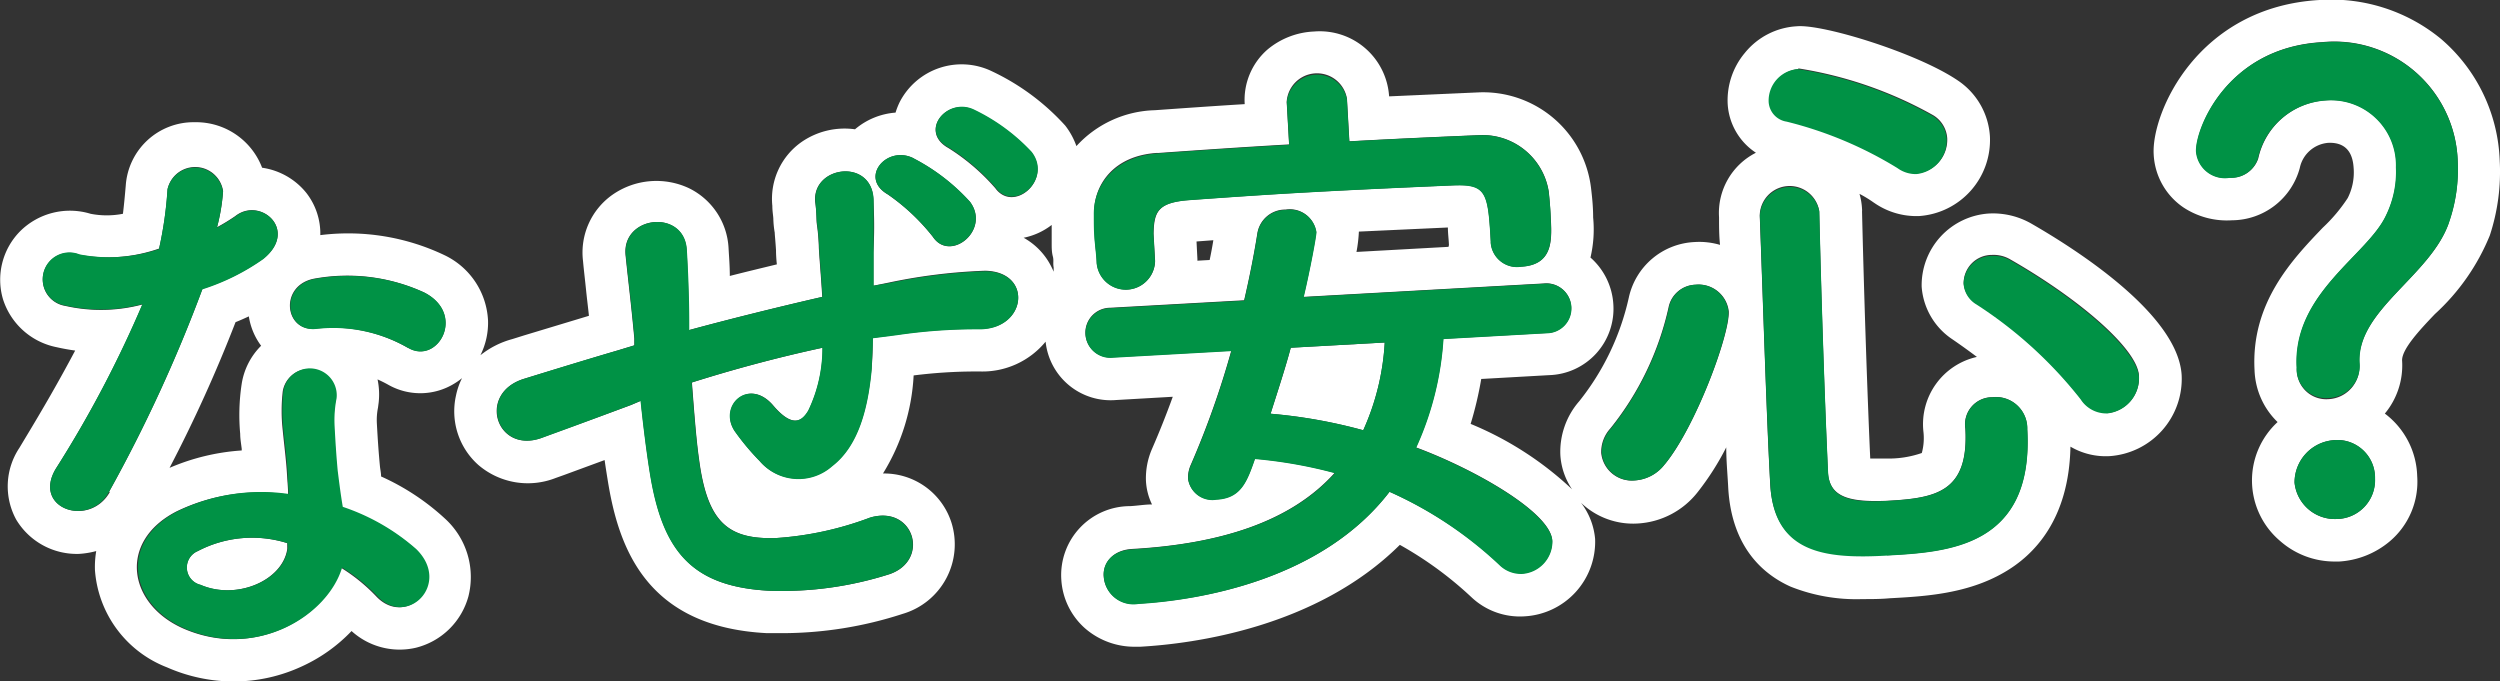 <svg viewBox="0 0 176.93 48.23" xmlns="http://www.w3.org/2000/svg"><rect x="0" y="0" width="176.93" height="48.23" fill="#333333" stroke="none"/><path d="m18.48 24.47a4.68 4.68 0 0 1 -.87-2.08c-.3.14-.61.28-.94.41a101.24 101.24 0 0 1 -4.67 10.31 15.49 15.49 0 0 1 5.15-1.23.28.28 0 0 1 0-.09c0-.36-.08-.72-.11-1.08a14.7 14.7 0 0 1 .07-3.51 4.86 4.86 0 0 1 1.37-2.73z" fill="none"/><path d="m74.67 19.2c0-.1 0-.2 0-.3 0-.33 0-.56-.06-.79s-.06-.61-.08-.91v-1c0-.1 0-.2 0-.31a4.81 4.81 0 0 1 -2 .91 4.77 4.77 0 0 1 2 1.89 5.24 5.24 0 0 1 .14.51z" fill="none"/><path d="m84.74 18.46.87-.05c.1-.48.19-.95.26-1.4l-1.2.09.06 1.18a1.09 1.09 0 0 1 .01.18z" fill="none"/><path d="m102.43 16.1-6.3.29a10 10 0 0 1 -.13 1.44l6.56-.37a.28.28 0 0 1 0-.09.41.41 0 0 0 0-.11c-.07-.26-.1-.74-.13-1.16z" fill="none"/><path d="m14 39a1.26 1.26 0 0 0 .18 2.39c2.54 1.1 5.82-.29 6.15-2.54 0-.12 0-.29 0-.41a8.29 8.29 0 0 0 -6.33.56z" fill="#fff"/><path d="m89.92 29.28a36.43 36.43 0 0 1 6.56 1.17 17.38 17.38 0 0 0 1.52-6.21l-6.65.37c-.41 1.55-.94 3.12-1.43 4.67z" fill="#fff"/><path d="m143.77 15.83a5.47 5.47 0 0 0 -3-.72 5.09 5.09 0 0 0 -4.77 5.18 4.89 4.89 0 0 0 2.2 3.74q.9.62 1.71 1.23a4.88 4.88 0 0 0 -3.79 5.25 4 4 0 0 1 -.11 1.55 7.17 7.17 0 0 1 -2.57.39c-.47 0-.82 0-1.08 0-.21-4.69-.44-11.56-.58-17.48a1 1 0 0 0 0-.18 4.69 4.69 0 0 0 -.18-1.07 8.42 8.42 0 0 1 1 .61l.09.06a5.23 5.23 0 0 0 3.14.9 5.39 5.39 0 0 0 5-5.65 5.13 5.13 0 0 0 -2.28-3.95c-2.86-1.94-9.56-4-11.39-3.83a5.09 5.09 0 0 0 -3.67 1.88 5.23 5.23 0 0 0 -1.22 3.59 4.44 4.44 0 0 0 2 3.48 4.78 4.78 0 0 0 -2.61 4.57c0 .64 0 1.29.07 1.95a5.25 5.25 0 0 0 -1.81-.2 5 5 0 0 0 -4.65 3.95 18 18 0 0 1 -3.5 7.31 5.44 5.44 0 0 0 -1.34 3.82 4.84 4.84 0 0 0 .83 2.42 23.53 23.53 0 0 0 -7.18-4.63 25.39 25.39 0 0 0 .75-3.18l4.8-.27a4.7 4.7 0 0 0 4.55-5 4.79 4.79 0 0 0 -1.56-3.27l-.06-.05a8.72 8.72 0 0 0 .19-2.84c0-.79-.08-1.5-.15-2.09a7.69 7.69 0 0 0 -8-6.76l-6.29.28a4.92 4.92 0 0 0 -5.31-4.59 5.5 5.5 0 0 0 -3.29 1.27 4.73 4.73 0 0 0 -1.62 3.87c-2.13.13-4.25.28-6.36.43a7.79 7.79 0 0 0 -5.55 2.54 5.14 5.14 0 0 0 -.79-1.45 16.47 16.47 0 0 0 -5.2-3.85 4.93 4.93 0 0 0 -6.5 2.15 5.06 5.06 0 0 0 -.31.78 5 5 0 0 0 -2.87 1.18 5.35 5.35 0 0 0 -3.74.87 4.91 4.91 0 0 0 -2.11 4.55c0 .39.06.67.07.9a6.6 6.6 0 0 0 .1 1c0 .15.05.58.09 1.24q0 .46.06 1c-1.11.27-2.24.54-3.33.82 0-.73-.06-1.43-.09-2a5 5 0 0 0 -2.82-4.22 5.43 5.43 0 0 0 -5.39.47 5 5 0 0 0 -2.09 4.68c.06.66.14 1.31.21 2s.14 1.22.21 1.89l-4.6 1.39-.83.26a6.18 6.18 0 0 0 -2.25 1.14 5.15 5.15 0 0 0 .54-2.43 5.41 5.41 0 0 0 -3.06-4.64 15.85 15.85 0 0 0 -8.81-1.43 4.69 4.69 0 0 0 -1-3 4.91 4.91 0 0 0 -3.12-1.77 5 5 0 0 0 -4.55-3.22h-.21a4.81 4.81 0 0 0 -4.89 4.48c-.06.7-.12 1.35-.2 2a5.94 5.94 0 0 1 -2.29 0 5 5 0 0 0 -5 1.25 4.88 4.88 0 0 0 -1.2 4.79 5 5 0 0 0 3.79 3.4q.66.15 1.32.24c-1.16 2.19-2.32 4.19-3.53 6.19l-.42.7a4.91 4.91 0 0 0 -.22 5.08 5 5 0 0 0 4.44 2.42 6.08 6.08 0 0 0 1.22-.2 6.71 6.71 0 0 0 -.09 1.35 8 8 0 0 0 5.1 6.88 11.74 11.74 0 0 0 4.72 1 11.49 11.49 0 0 0 4.85-1.08 11.36 11.36 0 0 0 3.49-2.49 5.06 5.06 0 0 0 4.56 1.18 5.14 5.14 0 0 0 3.71-3.63 5.59 5.59 0 0 0 -1.64-5.49 16.76 16.76 0 0 0 -4.54-3c0-.26-.06-.5-.08-.71-.11-1.15-.17-2.15-.22-3.07a4.41 4.41 0 0 1 .08-1.08l.05-.38a5.2 5.2 0 0 0 -.08-1.63c.24.11.49.23.74.37a4.59 4.59 0 0 0 4.67-.06 4.49 4.49 0 0 0 .57-.4 4.9 4.9 0 0 0 -.43 1.24 5.08 5.08 0 0 0 1.6 4.92 5.38 5.38 0 0 0 5.45.91l.59-.21 2.88-1.06c.07.5.15 1 .22 1.43.77 4.81 2.75 10.39 11.28 10.82q.52 0 1.08 0a27.6 27.6 0 0 0 8.53-1.37 5.13 5.13 0 0 0 3.44-6.44 5 5 0 0 0 -4.85-3.49 14.63 14.63 0 0 0 2.17-6.94 35.42 35.42 0 0 1 4.48-.28h.21a5.79 5.79 0 0 0 4.65-2.11 4.63 4.63 0 0 0 5 4.13l4-.23c-.45 1.24-.93 2.45-1.44 3.62l-.06.14a5.21 5.21 0 0 0 -.4 2.16 4.31 4.31 0 0 0 .43 1.7c-.5 0-1 .09-1.55.12a4.88 4.88 0 0 0 -4.87 5.18 5 5 0 0 0 1.66 3.45 5.32 5.32 0 0 0 3.59 1.32h.34c3.72-.21 12.46-1.34 18.37-7.21a25.84 25.84 0 0 1 5.05 3.69 5 5 0 0 0 3.77 1.37 5.29 5.29 0 0 0 5-5.47 4.91 4.91 0 0 0 -1-2.57 5.34 5.34 0 0 0 4 1.47 5.8 5.8 0 0 0 4.28-2.25 19.06 19.06 0 0 0 2-3.14c0 1 .1 2 .14 2.86.24 4.27 2.54 6.16 4.42 7a12.57 12.57 0 0 0 5.08.88c.65 0 1.29 0 1.93-.06 2.44-.13 5.46-.3 8.08-1.82 2.15-1.23 4.61-3.77 4.71-8.91a4.92 4.92 0 0 0 2.79.67 5.48 5.48 0 0 0 5.08-5.73c-.26-4.32-7.5-8.92-10.63-10.72zm-136 19c-1.44 2.53-5.49 1.17-3.83-1.64a80.66 80.66 0 0 0 6.14-11.64 11.4 11.4 0 0 1 -5.46.1 1.89 1.89 0 1 1 1-3.62 11 11 0 0 0 5.64-.44 26.85 26.85 0 0 0 .6-4.21 2 2 0 0 1 3.93.15 13.59 13.59 0 0 1 -.43 2.55 13.86 13.86 0 0 0 1.28-.78c1.78-1.42 4.52 1 2 3a15.73 15.73 0 0 1 -4.31 2.14 104.78 104.78 0 0 1 -6.61 14.36zm9.23-4.12c0 .36.07.72.11 1.08a.28.28 0 0 0 0 .09 15.49 15.49 0 0 0 -5.11 1.23 101.24 101.24 0 0 0 4.67-10.31c.33-.13.64-.27.94-.41a4.68 4.68 0 0 0 .87 2.08 4.86 4.86 0 0 0 -1.38 2.73 14.7 14.7 0 0 0 -.1 3.51zm12.39 8.17c2.5 2.47-.68 5.59-2.79 3.3a12.46 12.46 0 0 0 -2.47-2c-1 3.37-6 6.54-11.14 4.31-3.95-1.73-4.65-6.16-.51-8.29a13.51 13.51 0 0 1 7.91-1.2c0-.45-.05-.91-.08-1.44-.06-1-.2-2.06-.3-3.09a12.29 12.29 0 0 1 0-2.78 1.9 1.9 0 0 1 3.76.54 8 8 0 0 0 -.14 1.95c.05.95.11 2 .22 3.17.08.79.21 1.65.31 2.55a15.15 15.15 0 0 1 5.26 2.98zm-.5-14.25a10.62 10.62 0 0 0 -6.54-1.37c-2.26.25-2.62-3.16 0-3.56a13 13 0 0 1 7.67 1c2.98 1.55.98 5.1-1.1 3.93zm40-16.85a13.63 13.63 0 0 1 4.1 3c1.51 1.94-1.25 4.33-2.55 2.54a14.89 14.89 0 0 0 -3.3-2.83c-2.14-1.17-.14-3.63 1.77-2.71zm-4.24 3.43a14.17 14.17 0 0 1 4 3.08c1.48 2-1.41 4.31-2.63 2.47a14.71 14.71 0 0 0 -3.19-3c-2.05-1.18-.07-3.52 1.84-2.55zm4.65 12.07a38.11 38.11 0 0 0 -5.81.41l-1.73.22c0 .7 0 1.45-.08 2.16-.26 2.82-.94 5.47-2.8 6.9a3.6 3.6 0 0 1 -5.11-.34 17.17 17.17 0 0 1 -1.77-2.13c-1.17-1.76 1-3.82 2.72-1.81 1.28 1.5 2 1.25 2.5.36a10.19 10.19 0 0 0 1-4.44c-3.39.73-6.57 1.61-9.25 2.46.15 1.94.3 4 .5 5.39.58 4.44 2 5.73 5.45 5.62a23.12 23.12 0 0 0 6.67-1.45c3.09-.92 4.26 3 1.38 4a25.08 25.08 0 0 1 -8.5 1.18c-5.44-.28-7.56-2.73-8.46-8.3-.24-1.48-.48-3.41-.66-5.14l-.68.29c-3.61 1.34-5.15 1.88-6.37 2.34-3.2 1.13-4.56-3.18-1.19-4.2 1.84-.56 4.81-1.47 6.6-2l1.18-.36v-.49c-.22-2.39-.44-4.12-.62-5.89-.28-2.8 4.12-3.29 4.32-.41.08 1.33.14 3.22.17 5.17v.54c2.69-.73 6.08-1.58 9.43-2.35-.07-1.24-.18-2.43-.24-3.46a14.26 14.26 0 0 0 -.13-1.61c-.06-.33 0-.74-.13-1.65-.23-2.55 4-3.12 4.12-.19.08 1.4.07 2.6 0 3.76v2.36l1.08-.22a39.54 39.54 0 0 1 6.83-.84c3.39.06 2.96 4.14-.4 4.12zm3.13-6.45a4.81 4.81 0 0 0 2-.91v.31 1c0 .3 0 .61.08.91s0 .46.06.79v.3a5.24 5.24 0 0 0 -.23-.48 4.77 4.77 0 0 0 -1.89-1.92zm9.48-6c3.09-.22 6.18-.43 9.32-.61l-.17-3a2.15 2.15 0 0 1 4.27-.22l.17 3c3-.17 6.15-.31 9.25-.44a4.74 4.74 0 0 1 4.86 4c.07.62.11 1.32.15 2 .08 1.53.09 3.18-2.09 3.31a1.87 1.87 0 0 1 -2.16-1.66.31.31 0 0 1 0-.09c-.2-3.59-.31-4.12-2.75-4-3.22.14-6.85.3-10.4.5-2.89.16-5.73.36-8.21.54-2.22.17-2.47.84-2.51 2.38l.11 1.94a2.07 2.07 0 0 1 -4.13.14c0-.53-.1-1.07-.13-1.6s0-1.2-.06-1.86c-.05-2.02 1.33-4.16 4.5-4.34zm20.59 6.64-6.5.36a10 10 0 0 0 .17-1.44l6.3-.29c0 .42.06.85.07 1.16a.41.41 0 0 1 0 .11.28.28 0 0 0 -.02.09zm-16.63-.47c-.07.45-.16.92-.26 1.4l-.87.05a1.09 1.09 0 0 0 0-.18l-.06-1.18zm21.86 23.57a2.17 2.17 0 0 1 -1.61-.62 28 28 0 0 0 -7.78-5.15c-4.75 6.2-13.34 7.68-17.81 7.92a2.1 2.1 0 0 1 -2.42-1.93c-.06-.91.6-1.85 2-1.94 6.19-.34 11.23-1.91 14.35-5.39a32.75 32.75 0 0 0 -5.65-1c-.57 1.64-1 2.79-2.73 2.88a1.73 1.73 0 0 1 -2-1.46 2.2 2.2 0 0 1 .2-1 61.72 61.72 0 0 0 2.86-8.06l-8.38.47a1.76 1.76 0 1 1 -.2-3.51l9.49-.53c.37-1.6.69-3.19.94-4.77a2 2 0 0 1 2-1.65 1.89 1.89 0 0 1 2.16 1.58c0 .25-.43 2.63-.9 4.6l17-.95a1.76 1.76 0 1 1 .19 3.51l-7.3.41a21.84 21.84 0 0 1 -1.93 7.68c4.15 1.54 9.53 4.6 9.64 6.58a2.3 2.3 0 0 1 -2.12 2.34zm10.1-7.73a2.89 2.89 0 0 1 -2.13 1.16 2.17 2.17 0 0 1 -2.38-1.94 2.46 2.46 0 0 1 .64-1.73 20.91 20.91 0 0 0 4.12-8.55 2 2 0 0 1 1.92-1.63 2.14 2.14 0 0 1 2.35 1.9c.06 1.65-2.35 8.16-4.52 10.8zm9.44-28a28.52 28.52 0 0 1 9.54 3.31 2.06 2.06 0 0 1 1 1.64 2.39 2.39 0 0 1 -2.14 2.48 2.19 2.19 0 0 1 -1.34-.42 27.64 27.64 0 0 0 -7.84-3.29 1.5 1.5 0 0 1 -1.24-1.42 2.24 2.24 0 0 1 2.02-2.25zm6.28 34.41c-4.25.24-8-.09-8.27-5-.26-4.66-.5-12.64-.74-19a2.12 2.12 0 0 1 4.21-.32v.09c.15 6.36.4 13.76.62 18.42.1 1.77 1.57 2.11 4.21 2 3.42-.19 5.76-.61 5.51-5.11a1.92 1.92 0 0 1 1.9-2.22 2.22 2.22 0 0 1 2.48 2.26c.47 8.35-5.63 8.69-9.92 8.93zm15.57-10.06a2.16 2.16 0 0 1 -1.87-1 30.17 30.17 0 0 0 -7.37-6.71 1.84 1.84 0 0 1 -.91-1.44 2 2 0 0 1 2-2 2.35 2.35 0 0 1 1.34.34c4.92 2.82 9 6.36 9.07 8.22a2.5 2.5 0 0 1 -2.26 2.64z" fill="#fff"/><path d="m176.91 11.37a11.89 11.89 0 0 0 -4.16-8.62 12.22 12.22 0 0 0 -8.59-2.75c-8.65.49-11.9 8-11.74 10.91a4.82 4.82 0 0 0 2.12 3.78 5.59 5.59 0 0 0 3.42.9 5 5 0 0 0 4.8-3.7 2.24 2.24 0 0 1 2-1.78c1.71-.08 1.79 1.36 1.82 1.91a4 4 0 0 1 -.43 2 11.44 11.44 0 0 1 -1.77 2.1c-2.15 2.25-5.09 5.32-4.82 10.1a5.35 5.35 0 0 0 1.63 3.65 5.61 5.61 0 0 0 .16 8.4 5.82 5.82 0 0 0 3.87 1.47h.33a6.12 6.12 0 0 0 3.58-1.43 5.52 5.52 0 0 0 1.94-4.61 5.73 5.73 0 0 0 -2.29-4.43 5.33 5.33 0 0 0 1.22-3.77c0-.8 1.21-2.11 2.32-3.27a15.41 15.41 0 0 0 3.89-5.57 14.42 14.42 0 0 0 .7-5.29zm-11.52 25.36a2.87 2.87 0 0 1 -3-2.57 3 3 0 0 1 2.69-3 2.67 2.67 0 0 1 3 2.69 2.75 2.75 0 0 1 -2.69 2.88zm7.93-21c-1.28 3.8-6.56 6.21-6.35 10a2.3 2.3 0 0 1 -2.18 2.52 2.08 2.08 0 0 1 -2.23-2.25c-.29-5.24 5-7.93 6.31-10.74a7 7 0 0 0 .72-3.43 4.6 4.6 0 0 0 -5-4.73 5.24 5.24 0 0 0 -4.77 4.12 2 2 0 0 1 -2 1.35 2.06 2.06 0 0 1 -2.38-1.85c-.08-1.53 2.12-7.36 8.92-7.74a8.74 8.74 0 0 1 9.58 8.52 11.36 11.36 0 0 1 -.62 4.21z" fill="#fff"/><g fill="#009245"><path d="m18.63 18.34c2.53-2.05-.21-4.46-2-3a13.86 13.86 0 0 1 -1.28.78 13.59 13.59 0 0 0 .43-2.55 2 2 0 0 0 -3.93-.15 26.85 26.85 0 0 1 -.6 4.21 11 11 0 0 1 -5.63.37 1.89 1.89 0 1 0 -1 3.62 11.4 11.4 0 0 0 5.46-.1 80.66 80.66 0 0 1 -6.14 11.67c-1.66 2.81 2.39 4.17 3.78 1.61a104.78 104.78 0 0 0 6.6-14.32 15.73 15.73 0 0 0 4.31-2.14z"/><path d="m30.06 20.72a13 13 0 0 0 -7.67-1c-2.63.4-2.27 3.81 0 3.56a10.62 10.62 0 0 1 6.54 1.37c2.07 1.15 4.07-2.4 1.13-3.93z"/><path d="m23.9 33.31c-.11-1.19-.17-2.22-.22-3.17a8 8 0 0 1 .14-1.95 1.9 1.9 0 0 0 -3.76-.54 12.29 12.29 0 0 0 0 2.78c.1 1 .24 2 .3 3.09 0 .53.05 1 .08 1.44a13.51 13.51 0 0 0 -7.88 1.23c-4.14 2.13-3.44 6.56.51 8.29 5.13 2.23 10.13-.94 11.14-4.31a12.46 12.46 0 0 1 2.47 2c2.11 2.29 5.29-.83 2.79-3.3a15.15 15.15 0 0 0 -5.21-3c-.15-.87-.26-1.77-.36-2.56zm-3.54 5.54c-.33 2.25-3.61 3.64-6.15 2.54a1.26 1.26 0 0 1 -.21-2.39 8.29 8.29 0 0 1 6.35-.56c-.01.12.04.29.01.41z"/><path d="m69.72 19.2a39.54 39.54 0 0 0 -6.83.84l-1.06.18c0-.83 0-1.65 0-2.36 0-1.16 0-2.36 0-3.76-.16-2.93-4.35-2.36-4.12.19.09.91.07 1.32.13 1.65a14.26 14.26 0 0 1 .13 1.61c.06 1 .17 2.22.24 3.46-3.35.77-6.74 1.62-9.43 2.35v-.54c0-1.95-.09-3.84-.17-5.17-.2-2.88-4.6-2.39-4.32.41.18 1.77.4 3.5.62 5.89v.49l-1.18.36c-1.79.51-4.76 1.42-6.6 2-3.37 1-2 5.33 1.19 4.2 1.22-.44 2.76-1 6.33-2.34l.68-.29c.18 1.73.42 3.66.66 5.14.9 5.57 3 8 8.46 8.3a25.08 25.08 0 0 0 8.5-1.18c2.88-1 1.71-4.9-1.38-4a23.12 23.12 0 0 1 -6.67 1.45c-3.47.11-4.87-1.18-5.45-5.62-.2-1.43-.35-3.45-.5-5.39 2.68-.85 5.86-1.73 9.25-2.46a10.19 10.19 0 0 1 -1 4.44c-.53.89-1.22 1.14-2.5-.36-1.73-2-3.89 0-2.72 1.81a17.17 17.17 0 0 0 1.78 2.13 3.6 3.6 0 0 0 5.14.37c1.86-1.43 2.54-4.08 2.8-6.9 0-.71.08-1.46.08-2.16l1.73-.22a38.11 38.11 0 0 1 5.81-.41c3.36-.01 3.79-4.09.4-4.11z"/><path d="m67.16 10.45a14.89 14.89 0 0 1 3.3 2.83c1.3 1.79 4.06-.6 2.55-2.54a13.63 13.63 0 0 0 -4.1-3c-1.91-.88-3.91 1.58-1.75 2.71z"/><path d="m62.83 13.75a14.71 14.71 0 0 1 3.19 3c1.22 1.84 4.11-.48 2.63-2.47a14.17 14.17 0 0 0 -4-3.08c-1.89-.96-3.87 1.38-1.82 2.55z"/><path d="m100.23 31.69a21.84 21.84 0 0 0 1.93-7.69l7.3-.41a1.76 1.76 0 1 0 -.19-3.51l-17 .95c.47-2 .91-4.35.9-4.6a1.89 1.89 0 0 0 -2.17-1.57 2 2 0 0 0 -2 1.65c-.25 1.58-.57 3.17-.94 4.77l-9.49.53a1.76 1.76 0 1 0 .2 3.51l8.38-.47a61.72 61.72 0 0 1 -2.86 8.06 2.2 2.2 0 0 0 -.2 1 1.73 1.73 0 0 0 2 1.46c1.73-.09 2.16-1.24 2.73-2.88a32.75 32.75 0 0 1 5.65 1c-3.12 3.48-8.16 5-14.35 5.39-1.44.09-2.1 1-2 1.94a2.1 2.1 0 0 0 2.42 1.93c4.46-.27 13.05-1.75 17.8-7.94a28 28 0 0 1 7.78 5.19 2.17 2.17 0 0 0 1.61.62 2.3 2.3 0 0 0 2.14-2.31c-.11-2.02-5.49-5.08-9.64-6.62zm-3.75-1.24a36.43 36.43 0 0 0 -6.56-1.17c.49-1.55 1-3.12 1.43-4.67l6.65-.37a17.38 17.38 0 0 1 -1.52 6.21z"/><path d="m77.61 18.63a2.07 2.07 0 0 0 4.13-.14l-.11-1.94c0-1.54.29-2.21 2.51-2.38 2.48-.18 5.32-.38 8.21-.54 3.55-.2 7.18-.36 10.4-.5 2.44-.1 2.55.43 2.75 4a.31.31 0 0 0 0 .09 1.87 1.87 0 0 0 2.16 1.66c2.18-.13 2.17-1.78 2.09-3.31 0-.66-.08-1.36-.15-2a4.74 4.74 0 0 0 -4.86-4c-3.1.13-6.2.27-9.25.44l-.17-3a2.15 2.15 0 0 0 -4.25.24l.17 3c-3.14.18-6.23.39-9.32.61s-4.55 2.32-4.51 4.35c0 .66 0 1.28.06 1.86s.11 1.03.14 1.56z"/><path d="m141 28.12a1.92 1.92 0 0 0 -1.9 2.22c.25 4.5-2.09 4.92-5.51 5.11-2.64.15-4.11-.19-4.21-2-.22-4.66-.47-12.06-.62-18.42v-.03a2.12 2.12 0 0 0 -4.21.32c.24 6.36.48 14.34.74 19 .27 4.91 4 5.24 8.27 5s10.39-.58 9.92-8.92a2.22 2.22 0 0 0 -2.48-2.28z"/><path d="m126.45 8.61a27.64 27.64 0 0 1 7.84 3.29 2.19 2.19 0 0 0 1.34.42 2.39 2.39 0 0 0 2.14-2.48 2.06 2.06 0 0 0 -1-1.64 28.52 28.52 0 0 0 -9.54-3.31 2.24 2.24 0 0 0 -2.06 2.3 1.5 1.5 0 0 0 1.28 1.42z"/><path d="m120 20.15a2 2 0 0 0 -1.89 1.64 20.91 20.91 0 0 1 -4.11 8.55 2.46 2.46 0 0 0 -.64 1.73 2.17 2.17 0 0 0 2.34 1.93 2.89 2.89 0 0 0 2.13-1.16c2.17-2.64 4.58-9.15 4.49-10.8a2.14 2.14 0 0 0 -2.32-1.89z"/><path d="m142.31 18.45a2.35 2.35 0 0 0 -1.34-.34 2 2 0 0 0 -2 2 1.84 1.84 0 0 0 .91 1.44 30.17 30.17 0 0 1 7.37 6.71 2.16 2.16 0 0 0 1.87 1 2.5 2.5 0 0 0 2.26-2.57c-.11-1.88-4.15-5.42-9.07-8.24z"/><path d="m164.33 3c-6.8.38-9 6.21-8.92 7.74a2.06 2.06 0 0 0 2.38 1.85 2 2 0 0 0 2-1.35 5.24 5.24 0 0 1 4.77-4.12 4.6 4.6 0 0 1 5 4.73 7 7 0 0 1 -.72 3.43c-1.33 2.81-6.6 5.5-6.31 10.74a2.08 2.08 0 0 0 2.23 2.15 2.3 2.3 0 0 0 2.24-2.5c-.21-3.75 5.07-6.16 6.35-10a11.36 11.36 0 0 0 .59-4.17 8.74 8.74 0 0 0 -9.61-8.5z"/><path d="m165.08 31.16a3 3 0 0 0 -2.69 3 2.87 2.87 0 0 0 3 2.57 2.75 2.75 0 0 0 2.7-2.88 2.67 2.67 0 0 0 -3.01-2.69z"/></g></svg>